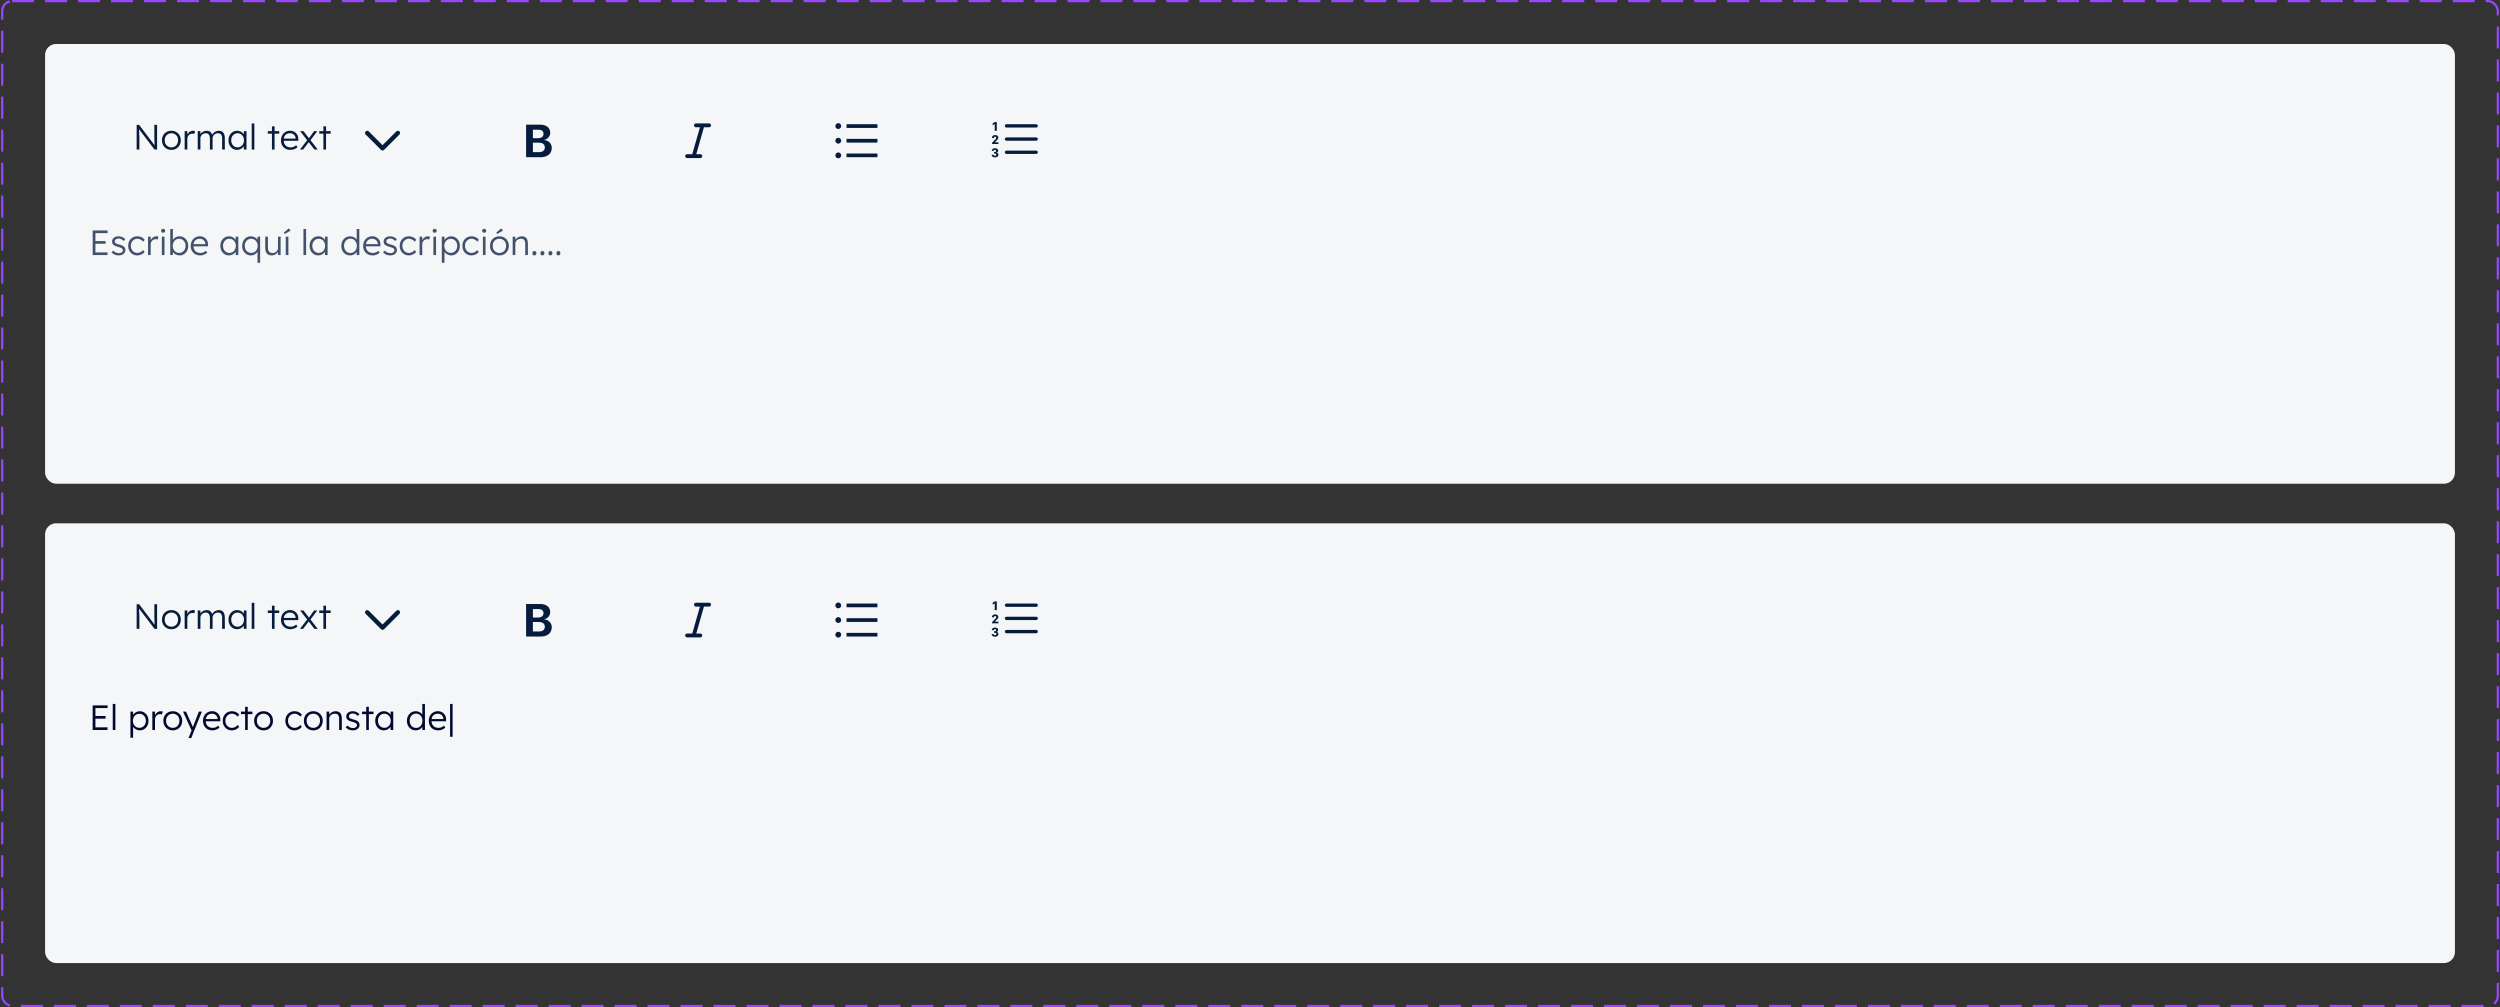 <svg xmlns="http://www.w3.org/2000/svg" width="1137" height="458" fill="none"><rect width="100%" height="100%" fill="#333333" stroke="none"/><rect width="1135" height="457" x="1" y=".5" stroke="#9747FF" stroke-dasharray="10 5" rx="4.5"/><rect width="1096" height="200" x="20.5" y="20" fill="#F5F6F7" rx="5"/><path fill="#061C3D" d="M62.148 68V56.8h1.136l7.328 9.696-.224.288a6.836 6.836 0 0 1-.08-.768 62.79 62.79 0 0 0-.048-1.152 819.259 819.259 0 0 1-.064-2.736V56.8h1.248V68h-1.168l-7.296-9.568.192-.336c.032.427.059.848.08 1.264.032.416.053.816.064 1.2.021.384.037.736.048 1.056.01.32.016.592.016.816.01.224.016.384.016.48V68h-1.248zm15.81.16c-.832 0-1.574-.187-2.224-.56a4.086 4.086 0 0 1-1.52-1.552c-.363-.661-.544-1.413-.544-2.256 0-.832.181-1.573.544-2.224a4.12 4.12 0 0 1 1.52-1.536c.65-.373 1.392-.56 2.224-.56.821 0 1.552.187 2.192.56a3.97 3.97 0 0 1 1.52 1.536c.373.65.56 1.392.56 2.224 0 .843-.187 1.595-.56 2.256a3.94 3.94 0 0 1-1.52 1.552c-.64.373-1.37.56-2.192.56zm0-1.136a2.97 2.97 0 0 0 1.568-.416 3.01 3.01 0 0 0 1.072-1.152c.256-.49.384-1.045.384-1.664s-.128-1.168-.384-1.648a2.782 2.782 0 0 0-1.072-1.12 2.97 2.97 0 0 0-1.568-.416c-.587 0-1.115.139-1.584.416a2.863 2.863 0 0 0-1.088 1.136c-.256.48-.379 1.024-.368 1.632-.01.619.112 1.173.368 1.664.266.48.63.864 1.088 1.152.47.277.997.416 1.584.416zM83.98 68v-8.352h1.2l.032 2.224-.128-.304c.117-.373.303-.72.56-1.04.266-.32.58-.576.944-.768a2.525 2.525 0 0 1 1.2-.288c.18 0 .352.016.511.048.16.021.294.053.4.096l-.335 1.344a1.548 1.548 0 0 0-.432-.128 1.778 1.778 0 0 0-.4-.048c-.363 0-.689.064-.977.192a2.09 2.09 0 0 0-.736.544 2.315 2.315 0 0 0-.463.784c-.107.299-.16.619-.16.96V68H83.98zm5.952 0v-8.352h1.2l.032 1.904-.24.08a2.51 2.51 0 0 1 .416-.864 3.148 3.148 0 0 1 1.632-1.12c.33-.107.678-.16 1.04-.16.438 0 .827.075 1.168.224.352.139.646.384.88.736.246.341.432.795.56 1.36l-.288-.144.112-.272c.107-.245.262-.48.464-.704.214-.235.454-.443.72-.624a3.43 3.43 0 0 1 .896-.416c.33-.107.667-.16 1.008-.16.587 0 1.083.128 1.488.384.406.245.71.624.912 1.136.214.512.32 1.163.32 1.952V68h-1.232v-4.976c0-.555-.069-1.008-.208-1.36-.138-.352-.346-.613-.624-.784-.266-.181-.608-.272-1.024-.272a2.61 2.61 0 0 0-1.008.192 2.27 2.27 0 0 0-.784.512 2.535 2.535 0 0 0-.512.736 2.276 2.276 0 0 0-.176.896V68H95.47v-4.992c0-.533-.074-.976-.224-1.328-.138-.352-.346-.619-.624-.8-.277-.181-.618-.272-1.024-.272-.352 0-.677.064-.976.192a2.4 2.4 0 0 0-.784.496 2.532 2.532 0 0 0-.512.736 2.274 2.274 0 0 0-.176.896V68h-1.216zm17.858.16a3.59 3.59 0 0 1-1.968-.56 4.094 4.094 0 0 1-1.392-1.552c-.341-.661-.512-1.408-.512-2.24 0-.843.176-1.59.528-2.24a4.087 4.087 0 0 1 1.408-1.536 3.699 3.699 0 0 1 2-.56c.438 0 .843.064 1.216.192.374.128.704.31.992.544.299.224.544.49.736.8.203.299.342.624.416.976l-.352-.176.048-2.16h1.2V68h-1.216v-2.048l.32-.208c-.074.32-.218.63-.432.928a3.555 3.555 0 0 1-.784.768c-.298.224-.64.4-1.024.528a3.624 3.624 0 0 1-1.184.192zm.272-1.152c.555 0 1.051-.133 1.488-.4a2.846 2.846 0 0 0 1.024-1.136c.256-.49.384-1.045.384-1.664s-.128-1.168-.384-1.648a2.846 2.846 0 0 0-1.024-1.136 2.718 2.718 0 0 0-1.488-.416 2.75 2.75 0 0 0-1.504.416 3.024 3.024 0 0 0-1.024 1.136c-.245.48-.368 1.03-.368 1.648 0 .608.123 1.157.368 1.648.246.48.587.859 1.024 1.136a2.75 2.75 0 0 0 1.504.416zm6.418.992V56.16h1.2V68h-1.2zm9.198 0V57.456h1.2V68h-1.2zm-1.888-7.2v-1.152h5.2V60.8h-5.2zm10.276 7.36c-.832 0-1.574-.181-2.224-.544a3.884 3.884 0 0 1-1.504-1.52c-.363-.65-.544-1.397-.544-2.24 0-.65.101-1.237.304-1.76a4.27 4.27 0 0 1 .848-1.392 3.833 3.833 0 0 1 1.328-.912 4.103 4.103 0 0 1 1.664-.336c.565 0 1.077.101 1.536.304.469.203.869.485 1.2.848.341.352.597.773.768 1.264.17.49.245 1.03.224 1.616l-.016.56h-6.96l-.176-1.008h6.224l-.288.272v-.384a2.48 2.48 0 0 0-.336-1.104 2.361 2.361 0 0 0-.864-.88c-.363-.224-.8-.336-1.312-.336-.598 0-1.115.123-1.552.368a2.353 2.353 0 0 0-1.008 1.056c-.235.47-.352 1.05-.352 1.744 0 .661.128 1.237.384 1.728.256.48.618.853 1.088 1.12.48.267 1.056.4 1.728.4.394 0 .784-.064 1.168-.192.394-.139.826-.405 1.296-.8l.624.864a4.05 4.05 0 0 1-.88.656 5.87 5.87 0 0 1-1.12.448 4.89 4.89 0 0 1-1.248.16zm10.937-.16-2.896-3.728-.144-.176-3.472-4.448h1.52l2.848 3.664.16.208 3.488 4.48h-1.504zm-6.576 0 3.408-4.4.72.864L137.868 68h-1.44zm4.672-4.096-.688-.848 2.432-3.408h1.456l-3.2 4.256zM147.086 68V57.456h1.2V68h-1.2zm-1.888-7.2v-1.152h5.2V60.8h-5.2z"/><path stroke="#061C3D" stroke-linecap="round" stroke-linejoin="round" stroke-width="2" d="m180.945 60.481-6.963 6.964-6.964-6.964"/><path fill="#061C3D" d="M245.815 71.5c3.159 0 5.118-1.63 5.118-4.234 0-1.96-1.476-3.425-3.486-3.58v-.082a3.262 3.262 0 0 0 2.778-3.21c0-2.265-1.743-3.69-4.521-3.69h-6.439V71.5h6.55zm-3.453-12.489h2.544c1.445 0 2.276.677 2.276 1.866 0 1.251-.944 1.98-2.595 1.98h-2.225V59.01v.001zm0 10.182v-4.296h2.595c1.826 0 2.82.738 2.82 2.123 0 1.414-.964 2.173-2.748 2.173h-2.668.001z"/><g stroke="#061C3D" stroke-linecap="round" stroke-linejoin="round" stroke-width="1.75" clip-path="url(#a)"><path d="M316.5 57h6m-10 14h6m1-14-4 14"/></g><path fill="#061C3D" d="M398.875 56.5h-13.687a.188.188 0 0 0-.188.188V58c0 .103.084.188.188.188h13.687a.188.188 0 0 0 .187-.188v-1.313a.188.188 0 0 0-.187-.187zm0 6.656h-13.687a.188.188 0 0 0-.188.188v1.312c0 .103.084.188.188.188h13.687a.188.188 0 0 0 .187-.188v-1.312a.188.188 0 0 0-.187-.188zm0 6.657h-13.687A.188.188 0 0 0 385 70v1.313c0 .103.084.187.188.187h13.687a.188.188 0 0 0 .187-.188V70a.188.188 0 0 0-.187-.188zm-18.937-12.47a1.292 1.292 0 0 0 .384.929 1.305 1.305 0 0 0 .928.384 1.31 1.31 0 0 0 1.312-1.312 1.31 1.31 0 0 0-2.525-.502c-.066.159-.1.33-.099.502zm0 6.657a1.293 1.293 0 0 0 .384.928 1.307 1.307 0 0 0 .928.385A1.31 1.31 0 0 0 382.562 64a1.311 1.311 0 1 0-2.624 0zm0 6.656a1.292 1.292 0 0 0 .384.928 1.305 1.305 0 0 0 .928.385 1.31 1.31 0 0 0 1.312-1.313 1.31 1.31 0 0 0-2.24-.928 1.311 1.311 0 0 0-.384.928z"/><path fill="#061C3D" fill-rule="evenodd" d="M457 69.25a.749.749 0 0 1 .75-.75h13.5a.748.748 0 0 1 .75.75.749.749 0 0 1-.75.75h-13.5a.748.748 0 0 1-.75-.75zm0-6a.749.749 0 0 1 .75-.75h13.5a.748.748 0 0 1 .75.75.749.749 0 0 1-.75.75h-13.5a.748.748 0 0 1-.75-.75zm0-6a.749.749 0 0 1 .75-.75h13.5a.748.748 0 0 1 .75.75.749.749 0 0 1-.75.75h-13.5a.748.748 0 0 1-.75-.75z" clip-rule="evenodd"/><path fill="#061C3D" d="M452.07 69.797v-.71h.43c.326 0 .544-.206.544-.476 0-.278-.236-.465-.541-.465-.334 0-.551.228-.56.465h-.884c.024-.7.559-1.18 1.479-1.18.882-.004 1.431.436 1.435 1.054a.893.893 0 0 1-.738.891v.05a.927.927 0 0 1 .854.947c.004.799-.754 1.199-1.577 1.199-.984 0-1.5-.555-1.512-1.191h.873c.012.267.279.459.633.463.381 0 .636-.217.633-.524-.003-.293-.232-.522-.621-.522h-.45.002zm-.007-7.048h-.905v-.053c0-.611.442-1.265 1.436-1.265.875 0 1.441.489 1.441 1.134 0 .583-.386.925-.715 1.272l-.805.858v.045h1.581v.76h-2.881v-.593l1.435-1.484c.207-.214.439-.456.439-.763 0-.27-.22-.48-.512-.48a.495.495 0 0 0-.514.508v.061zm1.283-3.249h-.952v-3.114h-.047l-.897.63v-.85l.944-.665h.952V59.5z"/><path fill="#42526B" d="M42.148 116v-11.2h6.784v1.216h-5.536v8.768H48.9V116h-6.752zm.576-5.152v-1.216h5.312v1.216h-5.312zm11.258 5.312c-.715 0-1.355-.133-1.92-.4s-1.013-.619-1.344-1.056l.848-.736c.31.373.672.656 1.088.848.427.192.901.288 1.424.288.267 0 .507-.027.72-.08.213-.064.4-.155.56-.272a1.23 1.23 0 0 0 .368-.416c.086-.16.128-.336.128-.528 0-.352-.154-.645-.464-.88a2.782 2.782 0 0 0-.592-.288 7.246 7.246 0 0 0-.928-.304 12.43 12.43 0 0 1-1.488-.512c-.395-.181-.704-.389-.928-.624-.16-.192-.282-.4-.368-.624a2.316 2.316 0 0 1-.112-.736c0-.341.07-.656.208-.944a2.43 2.43 0 0 1 .608-.752 2.6 2.6 0 0 1 .928-.496 3.783 3.783 0 0 1 1.168-.176 4.331 4.331 0 0 1 2.24.624 3.5 3.5 0 0 1 .848.72l-.736.8a4.382 4.382 0 0 0-.672-.576 3.188 3.188 0 0 0-.784-.4 2.61 2.61 0 0 0-1.552-.048c-.213.064-.4.155-.56.272-.15.107-.267.24-.352.4-.075.16-.112.336-.112.528a.953.953 0 0 0 .368.768c.15.117.358.229.624.336a14.6 14.6 0 0 0 1.024.304c.47.128.864.261 1.184.4.33.128.603.283.816.464.288.213.49.459.608.736.128.277.192.592.192.944 0 .469-.133.885-.4 1.248-.256.363-.613.651-1.072.864-.458.203-.981.304-1.568.304zm8.44 0c-.789 0-1.493-.187-2.112-.56a4.196 4.196 0 0 1-1.472-1.552c-.352-.661-.528-1.408-.528-2.24 0-.832.176-1.573.528-2.224a4.043 4.043 0 0 1 1.472-1.552c.619-.373 1.328-.56 2.128-.56a4.37 4.37 0 0 1 1.952.432 3.522 3.522 0 0 1 1.408 1.168l-.704.864a3.306 3.306 0 0 0-.736-.704 3.202 3.202 0 0 0-.912-.464 2.78 2.78 0 0 0-.96-.176 2.75 2.75 0 0 0-1.52.432 3.049 3.049 0 0 0-1.072 1.136c-.256.48-.384 1.029-.384 1.648s.128 1.173.384 1.664c.267.48.624.859 1.072 1.136.448.277.95.416 1.504.416.32 0 .635-.048.944-.144a3.62 3.62 0 0 0 1.648-1.168l.704.864c-.362.48-.848.864-1.456 1.152a4.362 4.362 0 0 1-1.888.432zm4.902-.16v-8.352h1.2l.032 2.224-.128-.304c.118-.373.304-.72.56-1.04a3.13 3.13 0 0 1 .944-.768 2.524 2.524 0 0 1 1.2-.288c.182 0 .352.016.512.048.16.021.294.053.4.096l-.336 1.344a1.538 1.538 0 0 0-.432-.128 1.778 1.778 0 0 0-.4-.048c-.362 0-.688.064-.976.192a2.067 2.067 0 0 0-.736.544 2.31 2.31 0 0 0-.464.784c-.106.299-.16.619-.16.96V116h-1.216zm6.289 0v-8.352h1.2V116h-1.2zm.592-10.16c-.299 0-.528-.075-.688-.224-.15-.16-.224-.373-.224-.64s.08-.48.24-.64c.16-.16.384-.24.672-.24.288 0 .512.08.672.24.16.149.24.363.24.64 0 .256-.08.464-.24.624-.16.16-.384.24-.672.24zm7.469 10.32a3.83 3.83 0 0 1-1.152-.176 4.196 4.196 0 0 1-1.024-.512 3.606 3.606 0 0 1-.768-.736 2.478 2.478 0 0 1-.416-.864l.352.016-.048 2.096h-1.184V104.16h1.2v5.488l-.24.064c.074-.299.208-.581.4-.848a3.02 3.02 0 0 1 .752-.72c.298-.213.624-.379.976-.496a3.626 3.626 0 0 1 1.12-.176c.746 0 1.413.187 2 .56a4.032 4.032 0 0 1 1.424 1.536c.352.651.528 1.397.528 2.24 0 .843-.171 1.595-.512 2.256a3.913 3.913 0 0 1-1.408 1.536c-.587.373-1.254.56-2 .56zm-.192-1.136a2.75 2.75 0 0 0 1.504-.416 2.971 2.971 0 0 0 1.024-1.152 3.51 3.51 0 0 0 .384-1.648c0-.619-.128-1.168-.384-1.648a2.85 2.85 0 0 0-1.024-1.136 2.75 2.75 0 0 0-1.504-.416c-.566 0-1.067.139-1.504.416a2.97 2.97 0 0 0-1.04 1.136c-.246.48-.368 1.029-.368 1.648s.122 1.173.368 1.664c.256.48.602.859 1.04 1.136.437.277.938.416 1.504.416zm9.538 1.136c-.832 0-1.573-.181-2.224-.544a3.888 3.888 0 0 1-1.504-1.52c-.363-.651-.544-1.397-.544-2.24 0-.651.101-1.237.304-1.76a4.27 4.27 0 0 1 .848-1.392 3.828 3.828 0 0 1 1.328-.912 4.105 4.105 0 0 1 1.664-.336c.565 0 1.077.101 1.536.304.47.203.87.485 1.2.848.341.352.597.773.768 1.264.17.491.245 1.029.224 1.616l-.016.56h-6.96l-.176-1.008h6.224l-.288.272v-.384a2.464 2.464 0 0 0-.336-1.104 2.354 2.354 0 0 0-.864-.88c-.363-.224-.8-.336-1.312-.336-.597 0-1.115.123-1.552.368a2.362 2.362 0 0 0-1.008 1.056c-.235.469-.352 1.051-.352 1.744 0 .661.128 1.237.384 1.728.256.48.618.853 1.088 1.12.48.267 1.056.4 1.728.4.394 0 .784-.064 1.168-.192.395-.139.826-.405 1.296-.8l.624.864a4.038 4.038 0 0 1-.88.656 5.846 5.846 0 0 1-1.12.448 4.87 4.87 0 0 1-1.248.16zm13.053 0a3.589 3.589 0 0 1-1.968-.56 4.076 4.076 0 0 1-1.392-1.552c-.342-.661-.512-1.408-.512-2.24 0-.843.176-1.589.528-2.24a4.075 4.075 0 0 1 1.408-1.536 3.699 3.699 0 0 1 2-.56c.437 0 .842.064 1.216.192.373.128.704.309.992.544.298.224.544.491.736.8.202.299.341.624.416.976l-.352-.176.048-2.16h1.2V116h-1.216v-2.048l.32-.208a2.63 2.63 0 0 1-.432.928 3.599 3.599 0 0 1-.784.768c-.299.224-.64.4-1.024.528a3.628 3.628 0 0 1-1.184.192zm.272-1.152c.554 0 1.05-.133 1.488-.4a2.859 2.859 0 0 0 1.024-1.136c.256-.491.384-1.045.384-1.664s-.128-1.168-.384-1.648a2.859 2.859 0 0 0-1.024-1.136 2.725 2.725 0 0 0-1.488-.416c-.566 0-1.067.139-1.504.416a3.014 3.014 0 0 0-1.024 1.136c-.246.48-.368 1.029-.368 1.648 0 .608.122 1.157.368 1.648.245.48.586.859 1.024 1.136.437.277.938.416 1.504.416zm12.77 4.512v-5.568l.256-.144a2.034 2.034 0 0 1-.368.88 3.29 3.29 0 0 1-.736.752 3.637 3.637 0 0 1-2.16.72c-.758 0-1.435-.187-2.032-.56a4.027 4.027 0 0 1-1.424-1.536c-.342-.661-.512-1.408-.512-2.24 0-.843.17-1.589.512-2.24a4.003 4.003 0 0 1 1.424-1.552 3.699 3.699 0 0 1 2-.56c.426 0 .826.069 1.2.208.384.128.73.304 1.04.528.309.224.565.485.768.784.202.288.325.592.368.912l-.384-.096.048-2.176h1.2v11.888h-1.2zm-2.864-4.512c.554 0 1.05-.133 1.488-.4.448-.277.8-.656 1.056-1.136.256-.48.384-1.035.384-1.664 0-.619-.128-1.168-.384-1.648a2.972 2.972 0 0 0-1.04-1.136 2.753 2.753 0 0 0-1.504-.416c-.566 0-1.067.139-1.504.416a2.965 2.965 0 0 0-1.04 1.136c-.246.48-.368 1.029-.368 1.648 0 .608.122 1.157.368 1.648.245.48.586.859 1.024 1.136.437.277.944.416 1.52.416zm9.361 1.152c-.64 0-1.184-.128-1.632-.384a2.608 2.608 0 0 1-1.008-1.152c-.224-.501-.336-1.125-.336-1.872v-5.104h1.216v4.864c0 .565.075 1.04.224 1.424a1.8 1.8 0 0 0 .704.848c.32.192.71.288 1.168.288.352 0 .678-.059.976-.176.299-.128.56-.299.784-.512.224-.213.4-.464.528-.752a2.22 2.22 0 0 0 .192-.912v-5.072h1.2V116h-1.184l-.048-1.76.192-.096a2.749 2.749 0 0 1-.64 1.024 3.424 3.424 0 0 1-1.072.72 3.065 3.065 0 0 1-1.264.272zm6.353-.16v-8.352h1.2V116h-1.2zm-.432-9.584-.432-.656 2.272-1.904.784 1.008-2.624 1.552zm8.48 9.584v-11.84h1.2V116h-1.2zm6.669.16a3.593 3.593 0 0 1-1.968-.56 4.076 4.076 0 0 1-1.392-1.552c-.341-.661-.512-1.408-.512-2.24 0-.843.176-1.589.528-2.24a4.075 4.075 0 0 1 1.408-1.536 3.699 3.699 0 0 1 2-.56c.437 0 .843.064 1.216.192s.704.309.992.544c.299.224.544.491.736.8.203.299.341.624.416.976l-.352-.176.048-2.16h1.2V116h-1.216v-2.048l.32-.208a2.63 2.63 0 0 1-.432.928 3.576 3.576 0 0 1-.784.768c-.299.224-.64.4-1.024.528a3.624 3.624 0 0 1-1.184.192zm.272-1.152c.555 0 1.051-.133 1.488-.4a2.851 2.851 0 0 0 1.024-1.136c.256-.491.384-1.045.384-1.664s-.128-1.168-.384-1.648a2.851 2.851 0 0 0-1.024-1.136 2.72 2.72 0 0 0-1.488-.416 2.75 2.75 0 0 0-1.504.416 3.014 3.014 0 0 0-1.024 1.136c-.245.48-.368 1.029-.368 1.648 0 .608.123 1.157.368 1.648.245.48.587.859 1.024 1.136a2.75 2.75 0 0 0 1.504.416zm14.262 1.152c-.757 0-1.44-.187-2.048-.56a4.035 4.035 0 0 1-1.424-1.536c-.341-.661-.512-1.408-.512-2.24 0-.843.176-1.589.528-2.24a4.01 4.01 0 0 1 1.424-1.552 3.731 3.731 0 0 1 2.016-.56c.416 0 .816.064 1.2.192.395.128.747.309 1.056.544.31.224.566.485.768.784.203.288.326.592.368.912l-.368-.128v-5.616h1.2V116h-1.184l-.032-2.08.304-.112a2.01 2.01 0 0 1-.368.88 3.27 3.27 0 0 1-.736.752c-.298.224-.64.4-1.024.528a3.572 3.572 0 0 1-1.168.192zm.176-1.104a2.72 2.72 0 0 0 1.488-.416 2.818 2.818 0 0 0 1.024-1.152c.256-.491.384-1.051.384-1.68s-.128-1.184-.384-1.664a2.818 2.818 0 0 0-1.024-1.152 2.643 2.643 0 0 0-1.488-.432c-.576 0-1.082.144-1.52.432a2.99 2.99 0 0 0-1.024 1.152c-.245.48-.368 1.035-.368 1.664 0 .619.123 1.173.368 1.664.246.491.587.88 1.024 1.168.438.277.944.416 1.52.416zm10.05 1.104c-.832 0-1.574-.181-2.224-.544a3.884 3.884 0 0 1-1.504-1.52c-.363-.651-.544-1.397-.544-2.24 0-.651.101-1.237.304-1.76a4.27 4.27 0 0 1 .848-1.392 3.825 3.825 0 0 1 1.328-.912 4.103 4.103 0 0 1 1.664-.336c.565 0 1.077.101 1.536.304.469.203.869.485 1.2.848.341.352.597.773.768 1.264.17.491.245 1.029.224 1.616l-.016.56h-6.96l-.176-1.008h6.224l-.288.272v-.384a2.48 2.48 0 0 0-.336-1.104 2.359 2.359 0 0 0-.864-.88c-.363-.224-.8-.336-1.312-.336-.598 0-1.115.123-1.552.368a2.356 2.356 0 0 0-1.008 1.056c-.235.469-.352 1.051-.352 1.744 0 .661.128 1.237.384 1.728.256.48.618.853 1.088 1.12.48.267 1.056.4 1.728.4.394 0 .784-.064 1.168-.192.394-.139.826-.405 1.296-.8l.624.864a4.06 4.06 0 0 1-.88.656 5.87 5.87 0 0 1-1.12.448c-.406.107-.822.16-1.248.16zm8.04 0c-.715 0-1.355-.133-1.92-.4s-1.013-.619-1.344-1.056l.848-.736a3.08 3.08 0 0 0 1.088.848c.427.192.901.288 1.424.288.267 0 .507-.027.72-.08.213-.064.4-.155.56-.272a1.23 1.23 0 0 0 .368-.416c.085-.16.128-.336.128-.528 0-.352-.155-.645-.464-.88a2.792 2.792 0 0 0-.592-.288 7.23 7.23 0 0 0-.928-.304 12.468 12.468 0 0 1-1.488-.512c-.395-.181-.704-.389-.928-.624-.16-.192-.283-.4-.368-.624a2.305 2.305 0 0 1-.112-.736c0-.341.069-.656.208-.944.149-.288.352-.539.608-.752.267-.224.576-.389.928-.496a3.784 3.784 0 0 1 1.168-.176 4.33 4.33 0 0 1 2.24.624c.331.203.613.443.848.72l-.736.8a4.42 4.42 0 0 0-.672-.576 3.19 3.19 0 0 0-.784-.4 2.61 2.61 0 0 0-1.552-.048c-.213.064-.4.155-.56.272-.149.107-.267.24-.352.4-.075.16-.112.336-.112.528a.953.953 0 0 0 .368.768c.149.117.357.229.624.336.277.096.619.197 1.024.304.469.128.864.261 1.184.4.331.128.603.283.816.464.288.213.491.459.608.736.128.277.192.592.192.944 0 .469-.133.885-.4 1.248-.256.363-.613.651-1.072.864-.459.203-.981.304-1.568.304zm8.44 0c-.789 0-1.493-.187-2.112-.56a4.205 4.205 0 0 1-1.472-1.552c-.352-.661-.528-1.408-.528-2.24 0-.832.176-1.573.528-2.224a4.051 4.051 0 0 1 1.472-1.552c.619-.373 1.328-.56 2.128-.56.715 0 1.366.144 1.952.432a3.52 3.52 0 0 1 1.408 1.168l-.704.864a3.29 3.29 0 0 0-.736-.704 3.192 3.192 0 0 0-.912-.464 2.78 2.78 0 0 0-.96-.176 2.75 2.75 0 0 0-1.52.432 3.052 3.052 0 0 0-1.072 1.136c-.256.48-.384 1.029-.384 1.648s.128 1.173.384 1.664c.267.48.624.859 1.072 1.136.448.277.95.416 1.504.416.32 0 .635-.048.944-.144a3.6 3.6 0 0 0 1.648-1.168l.704.864c-.362.48-.848.864-1.456 1.152a4.36 4.36 0 0 1-1.888.432zm4.902-.16v-8.352h1.2l.032 2.224-.128-.304c.118-.373.304-.72.56-1.04a3.13 3.13 0 0 1 .944-.768 2.526 2.526 0 0 1 1.2-.288c.182 0 .352.016.512.048.16.021.294.053.4.096l-.336 1.344a1.524 1.524 0 0 0-.432-.128 1.774 1.774 0 0 0-.4-.048c-.362 0-.688.064-.976.192a2.07 2.07 0 0 0-.736.544 2.328 2.328 0 0 0-.464.784c-.106.299-.16.619-.16.96V116h-1.216zm6.289 0v-8.352h1.2V116h-1.2zm.592-10.16c-.299 0-.528-.075-.688-.224-.149-.16-.224-.373-.224-.64s.08-.48.24-.64c.16-.16.384-.24.672-.24.288 0 .512.08.672.24.16.149.24.363.24.64 0 .256-.08.464-.24.624-.16.16-.384.24-.672.24zm3.229 13.68v-11.872h1.2l.032 2.032-.224.032c.096-.405.304-.773.624-1.104.32-.341.709-.613 1.168-.816a3.555 3.555 0 0 1 1.456-.304c.746 0 1.413.187 2 .56a4.035 4.035 0 0 1 1.424 1.536c.352.651.528 1.397.528 2.24 0 .832-.171 1.573-.512 2.224a4.043 4.043 0 0 1-1.408 1.552c-.598.373-1.27.56-2.016.56a3.558 3.558 0 0 1-1.488-.32 3.876 3.876 0 0 1-1.2-.832c-.331-.352-.55-.731-.656-1.136h.288v5.648h-1.216zm4.08-4.512c.565 0 1.066-.139 1.504-.416a2.972 2.972 0 0 0 1.04-1.136c.256-.48.384-1.024.384-1.632 0-.619-.128-1.168-.384-1.648a2.972 2.972 0 0 0-1.04-1.136 2.753 2.753 0 0 0-1.504-.416 2.83 2.83 0 0 0-2.56 1.536c-.256.48-.384 1.029-.384 1.648s.128 1.168.384 1.648.602.859 1.04 1.136a2.83 2.83 0 0 0 1.52.416zm9.393 1.152c-.79 0-1.494-.187-2.112-.56a4.189 4.189 0 0 1-1.472-1.552c-.352-.661-.528-1.408-.528-2.24 0-.832.176-1.573.528-2.224a4.037 4.037 0 0 1 1.472-1.552c.618-.373 1.328-.56 2.128-.56.714 0 1.365.144 1.952.432a3.526 3.526 0 0 1 1.408 1.168l-.704.864a3.312 3.312 0 0 0-.736-.704 3.218 3.218 0 0 0-.912-.464 2.78 2.78 0 0 0-.96-.176c-.566 0-1.072.144-1.52.432a3.044 3.044 0 0 0-1.072 1.136c-.256.48-.384 1.029-.384 1.648s.128 1.173.384 1.664c.266.48.624.859 1.072 1.136.448.277.949.416 1.504.416.32 0 .634-.048.944-.144a3.636 3.636 0 0 0 1.648-1.168l.704.864c-.363.48-.848.864-1.456 1.152a4.364 4.364 0 0 1-1.888.432zm5.222-.16v-8.352h1.2V116h-1.2zm.592-10.16c-.299 0-.528-.075-.688-.224-.15-.16-.224-.373-.224-.64s.08-.48.24-.64c.16-.16.384-.24.672-.24.288 0 .512.08.672.24.16.149.24.363.24.64 0 .256-.08.464-.24.624-.16.16-.384.24-.672.24zm6.924 10.32c-.832 0-1.573-.187-2.224-.56a4.09 4.09 0 0 1-1.52-1.552c-.362-.661-.544-1.413-.544-2.256 0-.832.182-1.573.544-2.224a4.12 4.12 0 0 1 1.52-1.536c.651-.373 1.392-.56 2.224-.56.822 0 1.552.187 2.192.56a3.957 3.957 0 0 1 1.52 1.536c.374.651.56 1.392.56 2.224 0 .843-.186 1.595-.56 2.256a3.932 3.932 0 0 1-1.52 1.552c-.64.373-1.37.56-2.192.56zm0-1.136a2.97 2.97 0 0 0 1.568-.416 3.007 3.007 0 0 0 1.072-1.152c.256-.491.384-1.045.384-1.664s-.128-1.168-.384-1.648a2.78 2.78 0 0 0-1.072-1.12 2.97 2.97 0 0 0-1.568-.416c-.586 0-1.114.139-1.584.416a2.87 2.87 0 0 0-1.088 1.136c-.256.48-.378 1.024-.368 1.632-.01.619.112 1.173.368 1.664.267.48.63.864 1.088 1.152.47.277.998.416 1.584.416zm-1.008-8.608-.432-.656 2.272-1.904.784 1.008-2.624 1.552zm7.031 9.584v-8.352h1.184l.048 1.744-.192.08c.107-.363.315-.693.624-.992a3.575 3.575 0 0 1 1.104-.72 3.31 3.31 0 0 1 1.344-.288c.619 0 1.136.123 1.552.368.416.245.731.624.944 1.136.213.512.32 1.163.32 1.952V116h-1.216v-5.008c0-.555-.075-1.008-.224-1.36-.139-.363-.357-.629-.656-.8-.299-.171-.667-.251-1.104-.24-.363 0-.699.064-1.008.192a2.36 2.36 0 0 0-1.328 1.232 2.111 2.111 0 0 0-.192.896V116h-1.2zm9.875.16c-.288 0-.512-.085-.672-.256-.15-.171-.224-.416-.224-.736 0-.288.08-.523.24-.704a.837.837 0 0 1 .656-.288c.288 0 .506.091.656.272.16.171.24.411.24.72 0 .299-.086.539-.256.72a.813.813 0 0 1-.64.272zm3.64 0c-.288 0-.512-.085-.672-.256-.149-.171-.224-.416-.224-.736 0-.288.08-.523.24-.704a.84.84 0 0 1 .656-.288c.288 0 .507.091.656.272.16.171.24.411.24.72 0 .299-.085.539-.256.72a.812.812 0 0 1-.64.272zm3.641 0c-.288 0-.512-.085-.672-.256-.149-.171-.224-.416-.224-.736 0-.288.08-.523.24-.704a.838.838 0 0 1 .656-.288c.288 0 .507.091.656.272.16.171.24.411.24.72 0 .299-.085.539-.256.72a.812.812 0 0 1-.64.272zm3.641 0c-.288 0-.512-.085-.672-.256-.15-.171-.224-.416-.224-.736 0-.288.08-.523.24-.704a.837.837 0 0 1 .656-.288c.288 0 .506.091.656.272.16.171.24.411.24.72 0 .299-.086.539-.256.72a.813.813 0 0 1-.64.272z"/><rect width="1096" height="200" x="20.5" y="238" fill="#F5F6F7" rx="5"/><path fill="#061C3D" d="M62.148 286v-11.2h1.136l7.328 9.696-.224.288a6.852 6.852 0 0 1-.08-.768c-.01-.341-.027-.725-.048-1.152a819.259 819.259 0 0 1-.064-2.736V274.8h1.248V286h-1.168l-7.296-9.568.192-.336c.032.427.059.848.08 1.264.032.416.053.816.064 1.2.021.384.037.736.048 1.056.01.32.016.592.016.816.01.224.016.384.016.48V286h-1.248zm15.81.16c-.832 0-1.574-.187-2.224-.56a4.086 4.086 0 0 1-1.52-1.552c-.363-.661-.544-1.413-.544-2.256 0-.832.181-1.573.544-2.224a4.114 4.114 0 0 1 1.52-1.536c.65-.373 1.392-.56 2.224-.56.821 0 1.552.187 2.192.56a3.97 3.97 0 0 1 1.52 1.536c.373.651.56 1.392.56 2.224 0 .843-.187 1.595-.56 2.256a3.94 3.94 0 0 1-1.52 1.552c-.64.373-1.37.56-2.192.56zm0-1.136c.586 0 1.11-.139 1.568-.416a3.01 3.01 0 0 0 1.072-1.152c.256-.491.384-1.045.384-1.664s-.128-1.168-.384-1.648a2.783 2.783 0 0 0-1.072-1.12 2.974 2.974 0 0 0-1.568-.416c-.587 0-1.115.139-1.584.416a2.863 2.863 0 0 0-1.088 1.136c-.256.48-.379 1.024-.368 1.632-.01.619.112 1.173.368 1.664.266.48.63.864 1.088 1.152.47.277.997.416 1.584.416zm6.023.976v-8.352h1.2l.032 2.224-.128-.304c.117-.373.303-.72.56-1.04.266-.32.58-.576.944-.768a2.525 2.525 0 0 1 1.2-.288c.18 0 .352.016.511.048.16.021.294.053.4.096l-.335 1.344a1.538 1.538 0 0 0-.432-.128 1.778 1.778 0 0 0-.4-.048c-.363 0-.689.064-.977.192a2.067 2.067 0 0 0-.736.544 2.312 2.312 0 0 0-.463.784c-.107.299-.16.619-.16.96V286H83.98zm5.952 0v-8.352h1.2l.032 1.904-.24.08a2.51 2.51 0 0 1 .416-.864 3.141 3.141 0 0 1 1.632-1.12c.33-.107.678-.16 1.04-.16.438 0 .827.075 1.168.224.352.139.646.384.88.736.246.341.432.795.56 1.36l-.288-.144.112-.272c.107-.245.262-.48.464-.704.214-.235.454-.443.72-.624a3.44 3.44 0 0 1 .896-.416c.33-.107.667-.16 1.008-.16.587 0 1.083.128 1.488.384.406.245.71.624.912 1.136.214.512.32 1.163.32 1.952V286h-1.232v-4.976c0-.555-.069-1.008-.208-1.36-.138-.352-.346-.613-.624-.784-.266-.181-.608-.272-1.024-.272a2.61 2.61 0 0 0-1.008.192c-.298.117-.56.288-.784.512a2.535 2.535 0 0 0-.512.736 2.275 2.275 0 0 0-.176.896V286H95.47v-4.992c0-.533-.074-.976-.224-1.328-.138-.352-.346-.619-.624-.8-.277-.181-.618-.272-1.024-.272-.352 0-.677.064-.976.192a2.4 2.4 0 0 0-.784.496 2.532 2.532 0 0 0-.512.736 2.273 2.273 0 0 0-.176.896V286h-1.216zm17.858.16a3.593 3.593 0 0 1-1.968-.56 4.092 4.092 0 0 1-1.392-1.552c-.341-.661-.512-1.408-.512-2.24 0-.843.176-1.589.528-2.24a4.083 4.083 0 0 1 1.408-1.536 3.701 3.701 0 0 1 2-.56c.438 0 .843.064 1.216.192.374.128.704.309.992.544.299.224.544.491.736.8.203.299.342.624.416.976l-.352-.176.048-2.16h1.2V286h-1.216v-2.048l.32-.208c-.074.32-.218.629-.432.928a3.555 3.555 0 0 1-.784.768c-.298.224-.64.4-1.024.528a3.624 3.624 0 0 1-1.184.192zm.272-1.152c.555 0 1.051-.133 1.488-.4a2.844 2.844 0 0 0 1.024-1.136c.256-.491.384-1.045.384-1.664s-.128-1.168-.384-1.648a2.844 2.844 0 0 0-1.024-1.136 2.72 2.72 0 0 0-1.488-.416c-.565 0-1.066.139-1.504.416a3.022 3.022 0 0 0-1.024 1.136c-.245.48-.368 1.029-.368 1.648 0 .608.123 1.157.368 1.648.246.48.587.859 1.024 1.136.438.277.939.416 1.504.416zm6.418.992v-11.84h1.2V286h-1.2zm9.198 0v-10.544h1.2V286h-1.2zm-1.888-7.2v-1.152h5.2v1.152h-5.2zm10.276 7.36c-.832 0-1.574-.181-2.224-.544a3.884 3.884 0 0 1-1.504-1.52c-.363-.651-.544-1.397-.544-2.24 0-.651.101-1.237.304-1.76a4.27 4.27 0 0 1 .848-1.392 3.825 3.825 0 0 1 1.328-.912 4.103 4.103 0 0 1 1.664-.336c.565 0 1.077.101 1.536.304.469.203.869.485 1.2.848.341.352.597.773.768 1.264.17.491.245 1.029.224 1.616l-.016.56h-6.96l-.176-1.008h6.224l-.288.272v-.384a2.48 2.48 0 0 0-.336-1.104 2.359 2.359 0 0 0-.864-.88c-.363-.224-.8-.336-1.312-.336-.598 0-1.115.123-1.552.368a2.356 2.356 0 0 0-1.008 1.056c-.235.469-.352 1.051-.352 1.744 0 .661.128 1.237.384 1.728.256.48.618.853 1.088 1.12.48.267 1.056.4 1.728.4.394 0 .784-.064 1.168-.192.394-.139.826-.405 1.296-.8l.624.864a4.06 4.06 0 0 1-.88.656 5.87 5.87 0 0 1-1.12.448c-.406.107-.822.16-1.248.16zm10.937-.16-2.896-3.728-.144-.176-3.472-4.448h1.52l2.848 3.664.16.208 3.488 4.48h-1.504zm-6.576 0 3.408-4.4.72.864-2.688 3.536h-1.44zm4.672-4.096-.688-.848 2.432-3.408h1.456l-3.2 4.256zm5.986 4.096v-10.544h1.2V286h-1.2zm-1.888-7.2v-1.152h5.2v1.152h-5.2z"/><path stroke="#061C3D" stroke-linecap="round" stroke-linejoin="round" stroke-width="2" d="m180.945 278.481-6.963 6.964-6.964-6.964"/><path fill="#061C3D" d="M245.815 289.5c3.159 0 5.118-1.63 5.118-4.234 0-1.959-1.476-3.425-3.486-3.579v-.083a3.26 3.26 0 0 0 2.778-3.21c0-2.265-1.743-3.69-4.521-3.69h-6.439V289.5h6.55zm-3.453-12.489h2.544c1.445 0 2.276.677 2.276 1.866 0 1.251-.944 1.98-2.595 1.98h-2.225v-3.847.001zm0 10.182v-4.296h2.595c1.826 0 2.82.738 2.82 2.123 0 1.414-.964 2.173-2.748 2.173h-2.668.001z"/><g stroke="#061C3D" stroke-linecap="round" stroke-linejoin="round" stroke-width="1.75" clip-path="url(#b)"><path d="M316.5 275h6m-10 14h6m1-14-4 14"/></g><path fill="#061C3D" d="M398.875 274.5h-13.687a.188.188 0 0 0-.188.188V276c0 .103.084.188.188.188h13.687a.188.188 0 0 0 .187-.188v-1.312a.188.188 0 0 0-.187-.188zm0 6.656h-13.687a.188.188 0 0 0-.188.188v1.312c0 .103.084.188.188.188h13.687a.188.188 0 0 0 .187-.188v-1.312a.188.188 0 0 0-.187-.188zm0 6.656h-13.687A.188.188 0 0 0 385 288v1.312c0 .104.084.188.188.188h13.687a.188.188 0 0 0 .187-.188V288a.188.188 0 0 0-.187-.188zm-18.937-12.468a1.291 1.291 0 0 0 .384.928 1.304 1.304 0 0 0 .928.384 1.31 1.31 0 0 0 1.312-1.312 1.315 1.315 0 0 0-.384-.928 1.307 1.307 0 0 0-1.43-.285 1.307 1.307 0 0 0-.711.71c-.066.16-.1.33-.099.503zm0 6.656a1.291 1.291 0 0 0 .384.928 1.307 1.307 0 0 0 1.43.285 1.307 1.307 0 0 0 .711-.711 1.31 1.31 0 0 0 0-1.004 1.307 1.307 0 0 0-.711-.711 1.31 1.31 0 0 0-1.004 0 1.307 1.307 0 0 0-.711.711c-.066.159-.1.33-.099.502zm0 6.656a1.296 1.296 0 0 0 .384.928 1.307 1.307 0 0 0 1.43.285 1.307 1.307 0 0 0 .711-.71 1.315 1.315 0 0 0-1.715-1.715 1.304 1.304 0 0 0-.81 1.212z"/><path fill="#061C3D" fill-rule="evenodd" d="M457 287.25c0-.199.079-.39.22-.53a.747.747 0 0 1 .53-.22h13.5c.199 0 .39.079.53.22a.747.747 0 0 1 0 1.06.747.747 0 0 1-.53.22h-13.5a.747.747 0 0 1-.53-.22.747.747 0 0 1-.22-.53zm0-6c0-.199.079-.39.22-.53a.747.747 0 0 1 .53-.22h13.5c.199 0 .39.079.53.22a.747.747 0 0 1 0 1.06.747.747 0 0 1-.53.22h-13.5a.747.747 0 0 1-.53-.22.747.747 0 0 1-.22-.53zm0-6c0-.199.079-.39.22-.53a.747.747 0 0 1 .53-.22h13.5c.199 0 .39.079.53.22a.747.747 0 0 1 0 1.06.747.747 0 0 1-.53.22h-13.5a.747.747 0 0 1-.53-.22.747.747 0 0 1-.22-.53z" clip-rule="evenodd"/><path fill="#061C3D" d="M452.07 287.797v-.711h.43c.326 0 .544-.205.544-.475 0-.278-.236-.465-.541-.465-.334 0-.551.228-.56.465h-.884c.024-.701.559-1.181 1.479-1.181.882-.003 1.431.437 1.435 1.055a.891.891 0 0 1-.738.891v.049a.926.926 0 0 1 .854.947c.004.799-.754 1.2-1.577 1.2-.984 0-1.5-.555-1.512-1.191h.873c.012.267.279.459.633.463.381 0 .636-.217.633-.525-.003-.292-.232-.522-.621-.522h-.45.002zm-.007-7.048h-.905v-.053c0-.612.442-1.266 1.436-1.266.875 0 1.441.489 1.441 1.134 0 .584-.386.926-.715 1.272l-.805.858v.045h1.581v.761h-2.881v-.593l1.435-1.485c.207-.213.439-.456.439-.762 0-.27-.22-.48-.512-.48a.495.495 0 0 0-.514.507v.062zm1.283-3.249h-.952v-3.114h-.047l-.897.63v-.851l.944-.664h.952v3.999z"/><path fill="#00092E" d="M42.148 332v-11.2h6.784v1.216h-5.536v8.768H48.9V332h-6.752zm.576-5.152v-1.216h5.312v1.216h-5.312zM51.278 332v-11.84h1.2V332h-1.2zm8.046 3.52v-11.872h1.2l.032 2.032-.224.032c.096-.405.304-.773.624-1.104a3.55 3.55 0 0 1 1.168-.816 3.557 3.557 0 0 1 1.456-.304c.747 0 1.414.187 2 .56a4.033 4.033 0 0 1 1.424 1.536c.352.651.528 1.397.528 2.24 0 .832-.17 1.573-.512 2.224a4.036 4.036 0 0 1-1.408 1.552c-.597.373-1.27.56-2.016.56a3.56 3.56 0 0 1-1.488-.32 3.89 3.89 0 0 1-1.2-.832c-.33-.352-.55-.731-.656-1.136h.288v5.648h-1.216zm4.08-4.512c.566 0 1.067-.139 1.504-.416a2.97 2.97 0 0 0 1.04-1.136c.256-.48.384-1.024.384-1.632 0-.619-.128-1.168-.384-1.648a2.97 2.97 0 0 0-1.04-1.136 2.751 2.751 0 0 0-1.504-.416 2.831 2.831 0 0 0-2.56 1.536c-.256.48-.384 1.029-.384 1.648s.128 1.168.384 1.648.603.859 1.04 1.136c.448.277.955.416 1.52.416zm5.873.992v-8.352h1.2l.032 2.224-.128-.304c.118-.373.304-.72.56-1.04a3.13 3.13 0 0 1 .944-.768 2.524 2.524 0 0 1 1.2-.288c.182 0 .352.016.512.048.16.021.294.053.4.096l-.336 1.344a1.538 1.538 0 0 0-.432-.128 1.778 1.778 0 0 0-.4-.048c-.362 0-.688.064-.976.192a2.067 2.067 0 0 0-.736.544 2.31 2.31 0 0 0-.464.784c-.106.299-.16.619-.16.96V332h-1.216zm9.306.16c-.832 0-1.574-.187-2.224-.56a4.086 4.086 0 0 1-1.52-1.552c-.363-.661-.544-1.413-.544-2.256 0-.832.181-1.573.544-2.224a4.114 4.114 0 0 1 1.52-1.536c.65-.373 1.392-.56 2.224-.56.821 0 1.552.187 2.192.56a3.97 3.97 0 0 1 1.52 1.536c.373.651.56 1.392.56 2.224 0 .843-.187 1.595-.56 2.256a3.94 3.94 0 0 1-1.52 1.552c-.64.373-1.37.56-2.192.56zm0-1.136c.586 0 1.11-.139 1.568-.416a3.01 3.01 0 0 0 1.072-1.152c.256-.491.384-1.045.384-1.664s-.128-1.168-.384-1.648a2.783 2.783 0 0 0-1.072-1.12 2.974 2.974 0 0 0-1.568-.416c-.587 0-1.115.139-1.584.416a2.863 2.863 0 0 0-1.088 1.136c-.256.48-.379 1.024-.368 1.632-.01.619.112 1.173.368 1.664.266.48.63.864 1.088 1.152.47.277.997.416 1.584.416zm7.118 4.656 1.616-3.936.112 1.136-4.192-9.232h1.36l2.864 6.4c.085.171.17.373.256.608.085.224.165.448.24.672l-.448-.048c.075-.181.144-.368.208-.56.075-.192.144-.379.208-.56l2.512-6.512h1.376L88.437 332l-1.44 3.68h-1.296zm10.897-3.52c-.832 0-1.573-.181-2.224-.544a3.888 3.888 0 0 1-1.504-1.52c-.363-.651-.544-1.397-.544-2.24 0-.651.101-1.237.304-1.76.203-.533.485-.997.848-1.392a3.828 3.828 0 0 1 1.328-.912 4.106 4.106 0 0 1 1.664-.336c.565 0 1.077.101 1.536.304.47.203.87.485 1.2.848.341.352.597.773.768 1.264.171.491.245 1.029.224 1.616l-.016.56h-6.96l-.176-1.008h6.224l-.288.272v-.384a2.461 2.461 0 0 0-.336-1.104 2.354 2.354 0 0 0-.864-.88c-.363-.224-.8-.336-1.312-.336-.597 0-1.115.123-1.552.368a2.363 2.363 0 0 0-1.008 1.056c-.235.469-.352 1.051-.352 1.744 0 .661.128 1.237.384 1.728.256.48.619.853 1.088 1.12.48.267 1.056.4 1.728.4a3.67 3.67 0 0 0 1.168-.192c.395-.139.827-.405 1.296-.8l.624.864a4.036 4.036 0 0 1-.88.656 5.843 5.843 0 0 1-1.12.448c-.405.107-.821.16-1.248.16zm8.824 0c-.789 0-1.493-.187-2.112-.56a4.205 4.205 0 0 1-1.472-1.552c-.352-.661-.528-1.408-.528-2.24 0-.832.176-1.573.528-2.224a4.051 4.051 0 0 1 1.472-1.552c.619-.373 1.328-.56 2.128-.56.715 0 1.366.144 1.952.432a3.52 3.52 0 0 1 1.408 1.168l-.704.864a3.29 3.29 0 0 0-.736-.704 3.192 3.192 0 0 0-.912-.464 2.78 2.78 0 0 0-.96-.176 2.75 2.75 0 0 0-1.52.432 3.052 3.052 0 0 0-1.072 1.136c-.256.48-.384 1.029-.384 1.648s.128 1.173.384 1.664c.267.48.624.859 1.072 1.136.448.277.95.416 1.504.416.32 0 .635-.048.944-.144a3.6 3.6 0 0 0 1.648-1.168l.704.864c-.362.48-.848.864-1.456 1.152a4.36 4.36 0 0 1-1.888.432zm6.054-.16v-10.544h1.2V332h-1.2zm-1.888-7.2v-1.152h5.2v1.152h-5.2zm10.292 7.36c-.832 0-1.574-.187-2.224-.56a4.083 4.083 0 0 1-1.52-1.552c-.363-.661-.544-1.413-.544-2.256 0-.832.181-1.573.544-2.224a4.112 4.112 0 0 1 1.52-1.536c.65-.373 1.392-.56 2.224-.56.821 0 1.552.187 2.192.56a3.97 3.97 0 0 1 1.52 1.536c.373.651.56 1.392.56 2.224 0 .843-.187 1.595-.56 2.256a3.945 3.945 0 0 1-1.52 1.552c-.64.373-1.371.56-2.192.56zm0-1.136c.586 0 1.109-.139 1.568-.416a3.014 3.014 0 0 0 1.072-1.152c.256-.491.384-1.045.384-1.664s-.128-1.168-.384-1.648a2.787 2.787 0 0 0-1.072-1.12 2.976 2.976 0 0 0-1.568-.416c-.587 0-1.115.139-1.584.416a2.857 2.857 0 0 0-1.088 1.136c-.256.48-.379 1.024-.368 1.632-.011.619.112 1.173.368 1.664.266.48.629.864 1.088 1.152.469.277.997.416 1.584.416zm14.027 1.136c-.79 0-1.494-.187-2.112-.56a4.189 4.189 0 0 1-1.472-1.552c-.352-.661-.528-1.408-.528-2.24 0-.832.176-1.573.528-2.224a4.037 4.037 0 0 1 1.472-1.552c.618-.373 1.328-.56 2.128-.56.714 0 1.365.144 1.952.432a3.526 3.526 0 0 1 1.408 1.168l-.704.864a3.312 3.312 0 0 0-.736-.704 3.218 3.218 0 0 0-.912-.464 2.78 2.78 0 0 0-.96-.176c-.566 0-1.072.144-1.52.432a3.044 3.044 0 0 0-1.072 1.136c-.256.48-.384 1.029-.384 1.648s.128 1.173.384 1.664c.266.48.624.859 1.072 1.136.448.277.949.416 1.504.416.32 0 .634-.048.944-.144a3.636 3.636 0 0 0 1.648-1.168l.704.864c-.363.48-.848.864-1.456 1.152a4.364 4.364 0 0 1-1.888.432zm8.598 0c-.832 0-1.574-.187-2.224-.56a4.083 4.083 0 0 1-1.52-1.552c-.363-.661-.544-1.413-.544-2.256 0-.832.181-1.573.544-2.224a4.112 4.112 0 0 1 1.52-1.536c.65-.373 1.392-.56 2.224-.56.821 0 1.552.187 2.192.56a3.97 3.97 0 0 1 1.52 1.536c.373.651.56 1.392.56 2.224 0 .843-.187 1.595-.56 2.256a3.945 3.945 0 0 1-1.52 1.552c-.64.373-1.371.56-2.192.56zm0-1.136c.586 0 1.109-.139 1.568-.416a3.014 3.014 0 0 0 1.072-1.152c.256-.491.384-1.045.384-1.664s-.128-1.168-.384-1.648a2.787 2.787 0 0 0-1.072-1.12 2.976 2.976 0 0 0-1.568-.416c-.587 0-1.115.139-1.584.416a2.857 2.857 0 0 0-1.088 1.136c-.256.48-.379 1.024-.368 1.632-.011.619.112 1.173.368 1.664.266.48.629.864 1.088 1.152.469.277.997.416 1.584.416zm6.022.976v-8.352h1.184l.048 1.744-.192.08c.107-.363.315-.693.624-.992a3.6 3.6 0 0 1 1.104-.72 3.317 3.317 0 0 1 1.344-.288c.619 0 1.136.123 1.552.368.416.245.731.624.944 1.136.214.512.32 1.163.32 1.952V332h-1.216v-5.008c0-.555-.074-1.008-.224-1.36-.138-.363-.357-.629-.656-.8-.298-.171-.666-.251-1.104-.24-.362 0-.698.064-1.008.192a2.36 2.36 0 0 0-1.328 1.232 2.111 2.111 0 0 0-.192.896V332h-1.2zm11.955.16c-.715 0-1.355-.133-1.92-.4s-1.013-.619-1.344-1.056l.848-.736a3.08 3.08 0 0 0 1.088.848c.427.192.901.288 1.424.288.267 0 .507-.027.72-.08.213-.064.4-.155.56-.272a1.23 1.23 0 0 0 .368-.416c.085-.16.128-.336.128-.528 0-.352-.155-.645-.464-.88a2.792 2.792 0 0 0-.592-.288 7.23 7.23 0 0 0-.928-.304 12.468 12.468 0 0 1-1.488-.512c-.395-.181-.704-.389-.928-.624-.16-.192-.283-.4-.368-.624a2.305 2.305 0 0 1-.112-.736c0-.341.069-.656.208-.944.149-.288.352-.539.608-.752.267-.224.576-.389.928-.496a3.784 3.784 0 0 1 1.168-.176 4.33 4.33 0 0 1 2.24.624c.331.203.613.443.848.72l-.736.8a4.42 4.42 0 0 0-.672-.576 3.19 3.19 0 0 0-.784-.4 2.61 2.61 0 0 0-1.552-.048c-.213.064-.4.155-.56.272-.149.107-.267.24-.352.4-.075.16-.112.336-.112.528a.953.953 0 0 0 .368.768c.149.117.357.229.624.336.277.096.619.197 1.024.304.469.128.864.261 1.184.4.331.128.603.283.816.464.288.213.491.459.608.736.128.277.192.592.192.944 0 .469-.133.885-.4 1.248-.256.363-.613.651-1.072.864-.459.203-.981.304-1.568.304zm6.072-.16v-10.544h1.2V332h-1.2zm-1.888-7.2v-1.152h5.2v1.152h-5.2zm9.86 7.36a3.589 3.589 0 0 1-1.968-.56 4.076 4.076 0 0 1-1.392-1.552c-.342-.661-.512-1.408-.512-2.24 0-.843.176-1.589.528-2.24a4.075 4.075 0 0 1 1.408-1.536 3.699 3.699 0 0 1 2-.56c.437 0 .842.064 1.216.192.373.128.704.309.992.544.298.224.544.491.736.8.202.299.341.624.416.976l-.352-.176.048-2.16h1.2V332h-1.216v-2.048l.32-.208a2.63 2.63 0 0 1-.432.928 3.599 3.599 0 0 1-.784.768c-.299.224-.64.4-1.024.528a3.628 3.628 0 0 1-1.184.192zm.272-1.152c.554 0 1.05-.133 1.488-.4a2.859 2.859 0 0 0 1.024-1.136c.256-.491.384-1.045.384-1.664s-.128-1.168-.384-1.648a2.859 2.859 0 0 0-1.024-1.136 2.725 2.725 0 0 0-1.488-.416c-.566 0-1.067.139-1.504.416a3.014 3.014 0 0 0-1.024 1.136c-.246.48-.368 1.029-.368 1.648 0 .608.122 1.157.368 1.648.245.48.586.859 1.024 1.136.437.277.938.416 1.504.416zm14.262 1.152c-.757 0-1.44-.187-2.048-.56a4.035 4.035 0 0 1-1.424-1.536c-.341-.661-.512-1.408-.512-2.24 0-.843.176-1.589.528-2.24a4.01 4.01 0 0 1 1.424-1.552 3.726 3.726 0 0 1 2.016-.56c.416 0 .816.064 1.2.192.395.128.747.309 1.056.544.309.224.565.485.768.784.203.288.325.592.368.912l-.368-.128v-5.616h1.2V332h-1.184l-.032-2.08.304-.112a2.022 2.022 0 0 1-.368.88 3.27 3.27 0 0 1-.736.752c-.299.224-.64.4-1.024.528a3.576 3.576 0 0 1-1.168.192zm.176-1.104a2.72 2.72 0 0 0 1.488-.416 2.825 2.825 0 0 0 1.024-1.152c.256-.491.384-1.051.384-1.68s-.128-1.184-.384-1.664a2.825 2.825 0 0 0-1.024-1.152 2.643 2.643 0 0 0-1.488-.432c-.576 0-1.083.144-1.52.432a2.982 2.982 0 0 0-1.024 1.152c-.245.48-.368 1.035-.368 1.664 0 .619.123 1.173.368 1.664.245.491.587.88 1.024 1.168.437.277.944.416 1.52.416zm10.05 1.104c-.832 0-1.574-.181-2.224-.544a3.884 3.884 0 0 1-1.504-1.52c-.363-.651-.544-1.397-.544-2.24 0-.651.101-1.237.304-1.76a4.27 4.27 0 0 1 .848-1.392 3.825 3.825 0 0 1 1.328-.912 4.103 4.103 0 0 1 1.664-.336c.565 0 1.077.101 1.536.304.469.203.869.485 1.2.848.341.352.597.773.767 1.264.171.491.246 1.029.224 1.616l-.015.56h-6.96l-.176-1.008h6.224l-.288.272v-.384a2.48 2.48 0 0 0-.336-1.104 2.359 2.359 0 0 0-.864-.88c-.363-.224-.8-.336-1.312-.336-.598 0-1.115.123-1.552.368a2.356 2.356 0 0 0-1.008 1.056c-.235.469-.352 1.051-.352 1.744 0 .661.128 1.237.384 1.728.256.48.618.853 1.088 1.12.48.267 1.056.4 1.728.4.394 0 .784-.064 1.168-.192.394-.139.826-.405 1.296-.8l.624.864a4.06 4.06 0 0 1-.88.656 5.87 5.87 0 0 1-1.12.448c-.406.107-.822.16-1.248.16zm5.4 2.928V320.16h1.152v14.928h-1.152z"/><defs><clipPath id="a"><path fill="#fff" d="M305.5 52h24v24h-24z"/></clipPath><clipPath id="b"><path fill="#fff" d="M305.5 270h24v24h-24z"/></clipPath></defs></svg>